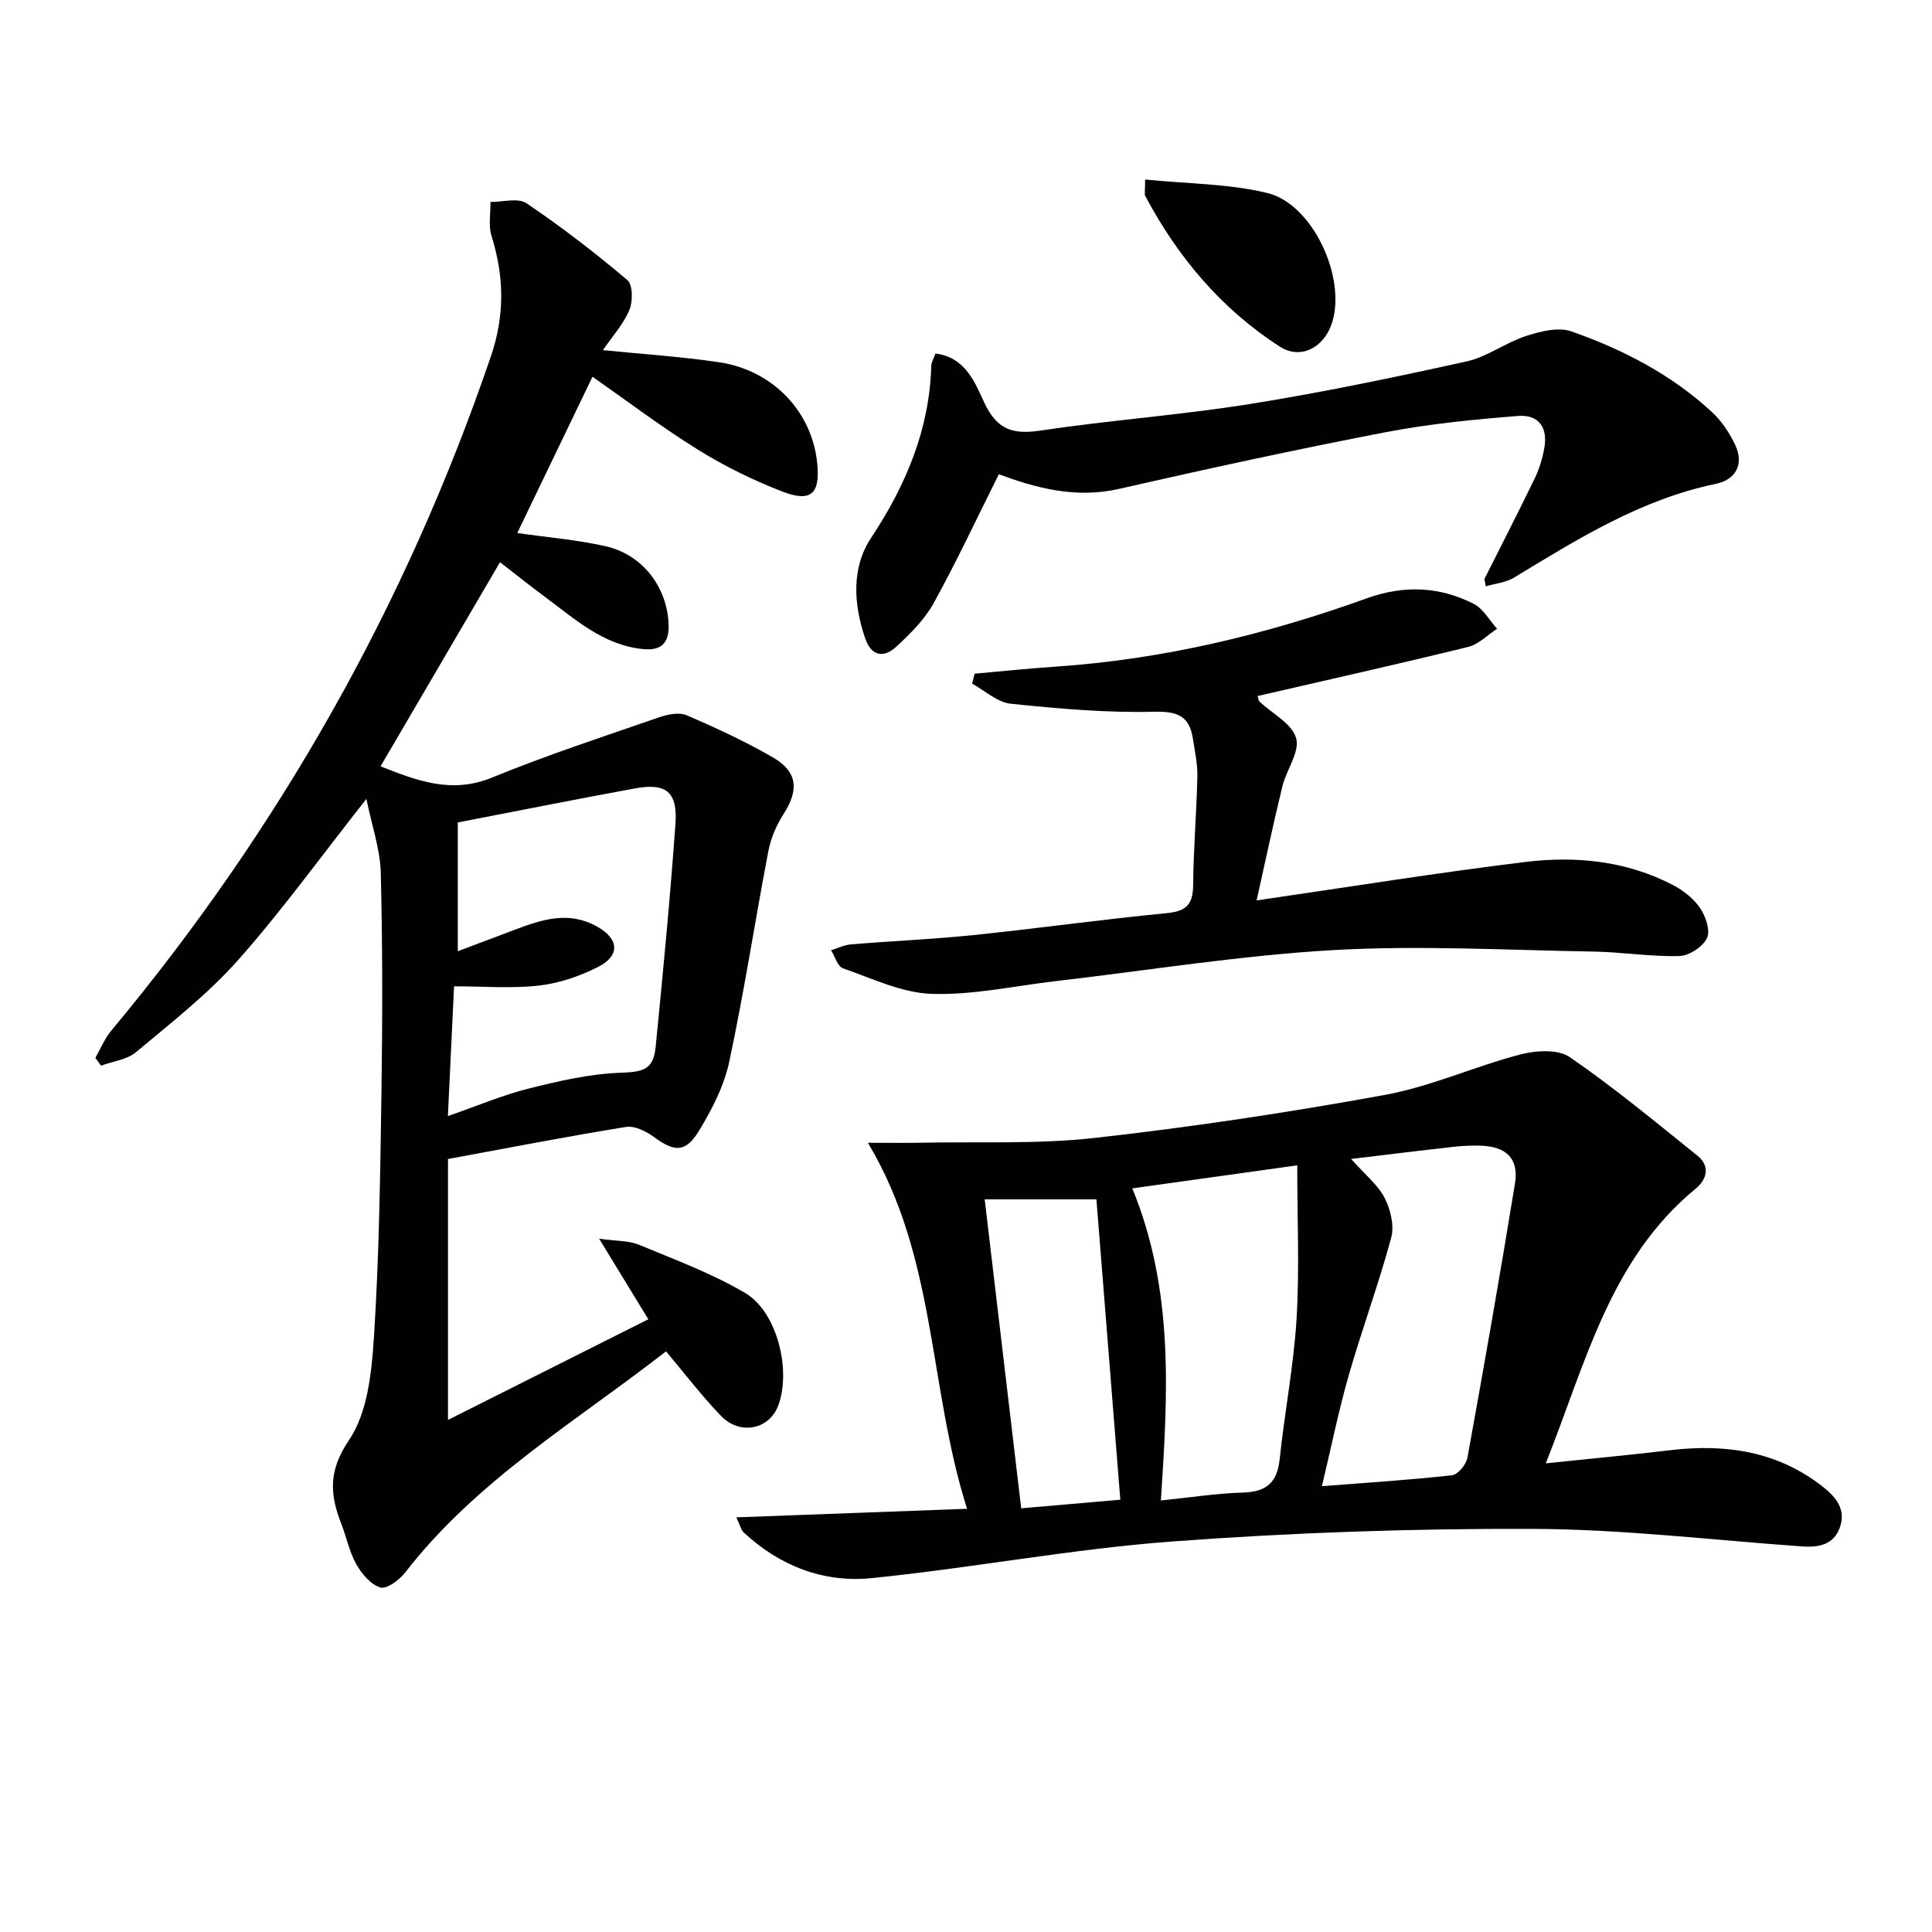 <svg enable-background="new 0 0 400 400" viewBox="0 0 400 400" xmlns="http://www.w3.org/2000/svg"><g fill="#010100"><path d="m75.86 165.4c-9.61 12.19-17.59 23.27-26.61 33.42-6.25 7.03-13.82 12.93-21.08 19.01-1.88 1.57-4.8 1.9-7.24 2.8-.4-.54-.79-1.07-1.19-1.61 1.09-1.89 1.92-3.99 3.3-5.64 34.78-41.71 61.06-88.18 78.6-139.62 2.88-8.44 2.76-16.52.13-24.88-.68-2.17-.18-4.7-.23-7.07 2.53.03 5.73-.91 7.48.28 7.24 4.89 14.19 10.25 20.87 15.9 1.14.97 1.16 4.44.41 6.21-1.25 2.95-3.53 5.46-5.47 8.29 8.06.82 16.11 1.33 24.05 2.51 11.16 1.66 19.23 10.22 20.31 20.86.65 6.4-1.25 8.23-7.32 5.87-6.01-2.34-11.91-5.23-17.38-8.63-7.59-4.72-14.74-10.15-21.82-15.1-5.19 10.78-10.43 21.66-15.58 32.36 6.09.87 12.22 1.38 18.17 2.7 7.79 1.72 12.86 8.49 13.17 16.18.16 3.98-1.59 5.54-5.38 5.14-8.27-.86-14.11-6.29-20.36-10.91-3.03-2.24-5.97-4.6-9.17-7.07-8.42 14.39-16.54 28.26-24.73 42.26 7.63 3.02 14.76 5.74 23.07 2.33 11.32-4.64 22.97-8.45 34.54-12.46 1.79-.62 4.17-1.12 5.76-.44 6.09 2.61 12.14 5.41 17.87 8.73 5.15 2.98 5.4 6.76 2.17 11.77-1.48 2.29-2.62 5.01-3.13 7.68-2.78 14.51-5 29.13-8.09 43.56-1.08 5.05-3.62 9.99-6.36 14.44-2.73 4.43-5.05 4.2-9.19 1.16-1.63-1.19-4.02-2.4-5.82-2.11-12.1 1.95-24.13 4.3-36.86 6.64v54.02c13.59-6.83 27.48-13.81 41.48-20.84-3.41-5.58-6.41-10.48-10.19-16.68 3.64.51 6.15.38 8.25 1.25 7.45 3.1 15.13 5.93 22.03 10.02 6.64 3.93 9.54 16.1 6.78 23.34-1.87 4.9-7.9 6.15-11.84 2.06-3.91-4.05-7.34-8.57-11.37-13.35-18.51 14.45-39.16 26.62-54.01 45.8-1.19 1.54-3.8 3.48-5.12 3.09-1.99-.58-3.86-2.81-4.98-4.79-1.45-2.57-2.03-5.61-3.12-8.39-2.36-6.06-2.73-10.95 1.59-17.32 3.87-5.7 4.7-14.07 5.17-21.36 1.09-16.93 1.31-33.93 1.56-50.9.22-15.12.23-30.26-.15-45.38-.15-4.79-1.83-9.52-2.97-15.13zm16.87 65.67c6.37-2.21 11.41-4.37 16.66-5.68 6.2-1.55 12.56-3.04 18.91-3.28 4.77-.18 6.96-.52 7.44-5.33 1.53-15.37 3-30.76 4.1-46.16.48-6.69-1.92-8.57-8.36-7.39-12.21 2.24-24.38 4.67-36.7 7.05v26.66c4.37-1.64 8.2-3.08 12.03-4.53 5.53-2.09 11-3.82 16.78-.59 4.54 2.53 4.92 6 .2 8.39-3.76 1.91-8.02 3.36-12.19 3.84-5.64.64-11.41.16-17.59.16-.41 8.84-.81 17.11-1.28 26.86z"/><path d="m179.69 236.6c4.58 0 7.69.05 10.79-.01 12.08-.25 24.25.34 36.21-1 20.1-2.25 40.14-5.27 60.03-8.9 9.54-1.74 18.61-5.91 28.05-8.38 3.22-.84 7.8-1.12 10.24.56 9.16 6.29 17.74 13.43 26.42 20.39 2.73 2.2 1.94 4.95-.37 6.85-17.77 14.62-22.73 36.08-31.03 56.86 9.16-.96 17.47-1.73 25.76-2.72 11.48-1.36 22.21.19 31.59 7.55 2.82 2.21 4.89 4.8 3.51 8.53-1.31 3.54-4.39 4.08-7.81 3.84-18.56-1.32-37.12-3.56-55.69-3.63-24.91-.09-49.88.76-74.73 2.61-20.82 1.55-41.44 5.49-62.24 7.59-9.89.99-19.01-2.52-26.46-9.48-.53-.49-.69-1.37-1.51-3.11 16.11-.6 31.55-1.17 47.77-1.77-8.04-25.33-6.27-51.96-20.53-75.78zm94 71.1c9.55-.75 18.27-1.29 26.95-2.27 1.22-.14 2.93-2.23 3.18-3.65 3.43-18.89 6.76-37.81 9.84-56.76.84-5.16-1.82-7.68-7.18-7.82-1.83-.05-3.67.03-5.48.23-6.9.77-13.79 1.62-21.27 2.52 2.95 3.31 5.57 5.38 6.95 8.08 1.22 2.4 2.03 5.76 1.35 8.24-2.59 9.59-6.05 18.93-8.79 28.48-2.12 7.4-3.64 14.96-5.55 22.95zm-39.26-61.66c8.69 21.15 7.35 42.68 5.92 64.62 5.93-.61 11.46-1.48 17.01-1.64 4.82-.15 7.07-2.06 7.58-6.9 1.02-9.72 2.91-19.37 3.5-29.11.62-10.2.14-20.46.14-31.74-11.84 1.66-22.78 3.19-34.15 4.77zm-23 66.24c6.98-.61 13.64-1.18 20.52-1.78-1.69-21.17-3.33-41.77-4.95-62.19-7.74 0-15.3 0-23.13 0 2.51 21.29 4.98 42.18 7.56 63.97z"/><path d="m201.79 139.48c5.54-.49 11.08-1.08 16.63-1.45 22.21-1.49 43.64-6.62 64.51-14.14 7.7-2.78 15.04-2.49 22.17 1.12 1.98 1 3.26 3.41 4.86 5.17-1.98 1.28-3.81 3.22-5.97 3.75-14.49 3.56-29.04 6.81-43.6 10.17.15.53.15.94.35 1.13 2.66 2.51 6.75 4.59 7.61 7.6.81 2.81-2.02 6.56-2.85 9.98-1.87 7.67-3.5 15.41-5.33 23.61 19.33-2.81 37.44-5.74 55.64-7.96 10.47-1.28 20.93-.24 30.54 4.77 2.16 1.12 4.31 2.81 5.64 4.78 1.16 1.71 2.17 4.7 1.42 6.23-.89 1.8-3.71 3.65-5.74 3.7-5.96.15-11.93-.84-17.9-.93-17.93-.3-35.91-1.32-53.77-.3-19.2 1.1-38.29 4.2-57.42 6.42-8.56.99-17.15 2.92-25.67 2.64-6.19-.2-12.34-3.19-18.38-5.29-1.12-.39-1.66-2.45-2.47-3.74 1.37-.42 2.73-1.11 4.13-1.22 8.44-.7 16.91-1.05 25.34-1.92 13.38-1.38 26.71-3.26 40.09-4.55 4.08-.39 5.38-1.9 5.41-5.84.07-7.47.7-14.94.87-22.42.06-2.62-.52-5.27-.93-7.89-.73-4.64-3.15-5.66-8.03-5.54-9.88.24-19.82-.64-29.68-1.66-2.78-.29-5.33-2.71-7.99-4.15.16-.71.34-1.39.52-2.07z"/><path d="m307.32 119.9c3.49-6.94 7.04-13.85 10.42-20.84.93-1.92 1.58-4.05 1.97-6.16.82-4.34-1.07-7.13-5.48-6.78-9.24.74-18.52 1.66-27.6 3.41-18.4 3.55-36.72 7.54-55 11.7-9.1 2.07-17.4-.3-24.83-3.04-4.57 9.14-8.74 18.07-13.49 26.68-1.88 3.4-4.84 6.33-7.73 9.01-2.58 2.39-5.17 2.04-6.46-1.74-2.43-7.08-2.84-14.61 1.19-20.71 7.25-10.97 12.11-22.44 12.5-35.66.02-.77.49-1.52.86-2.57 6.15.72 8.18 5.97 10.05 10.02 2.61 5.66 5.83 6.8 11.65 5.93 14.43-2.16 29.03-3.21 43.44-5.51 15.03-2.4 29.96-5.53 44.83-8.81 4.26-.94 8.04-3.88 12.26-5.25 2.98-.96 6.71-1.93 9.43-.97 10.71 3.76 20.79 8.96 29.2 16.79 1.98 1.85 3.59 4.31 4.75 6.78 1.88 4.03-.01 7.16-4 7.99-15.5 3.2-28.59 11.39-41.8 19.41-1.69 1.03-3.89 1.23-5.86 1.81-.11-.5-.2-1-.3-1.49z"/><path d="m237.09 37.17c8.75.88 17.25.85 25.27 2.78 9.42 2.27 16.4 17.49 13.44 26.84-1.64 5.19-6.52 7.75-10.82 4.98-12.11-7.8-21.13-18.52-27.87-31.2-.2-.38-.02-.96-.02-3.4z"/></g></svg>